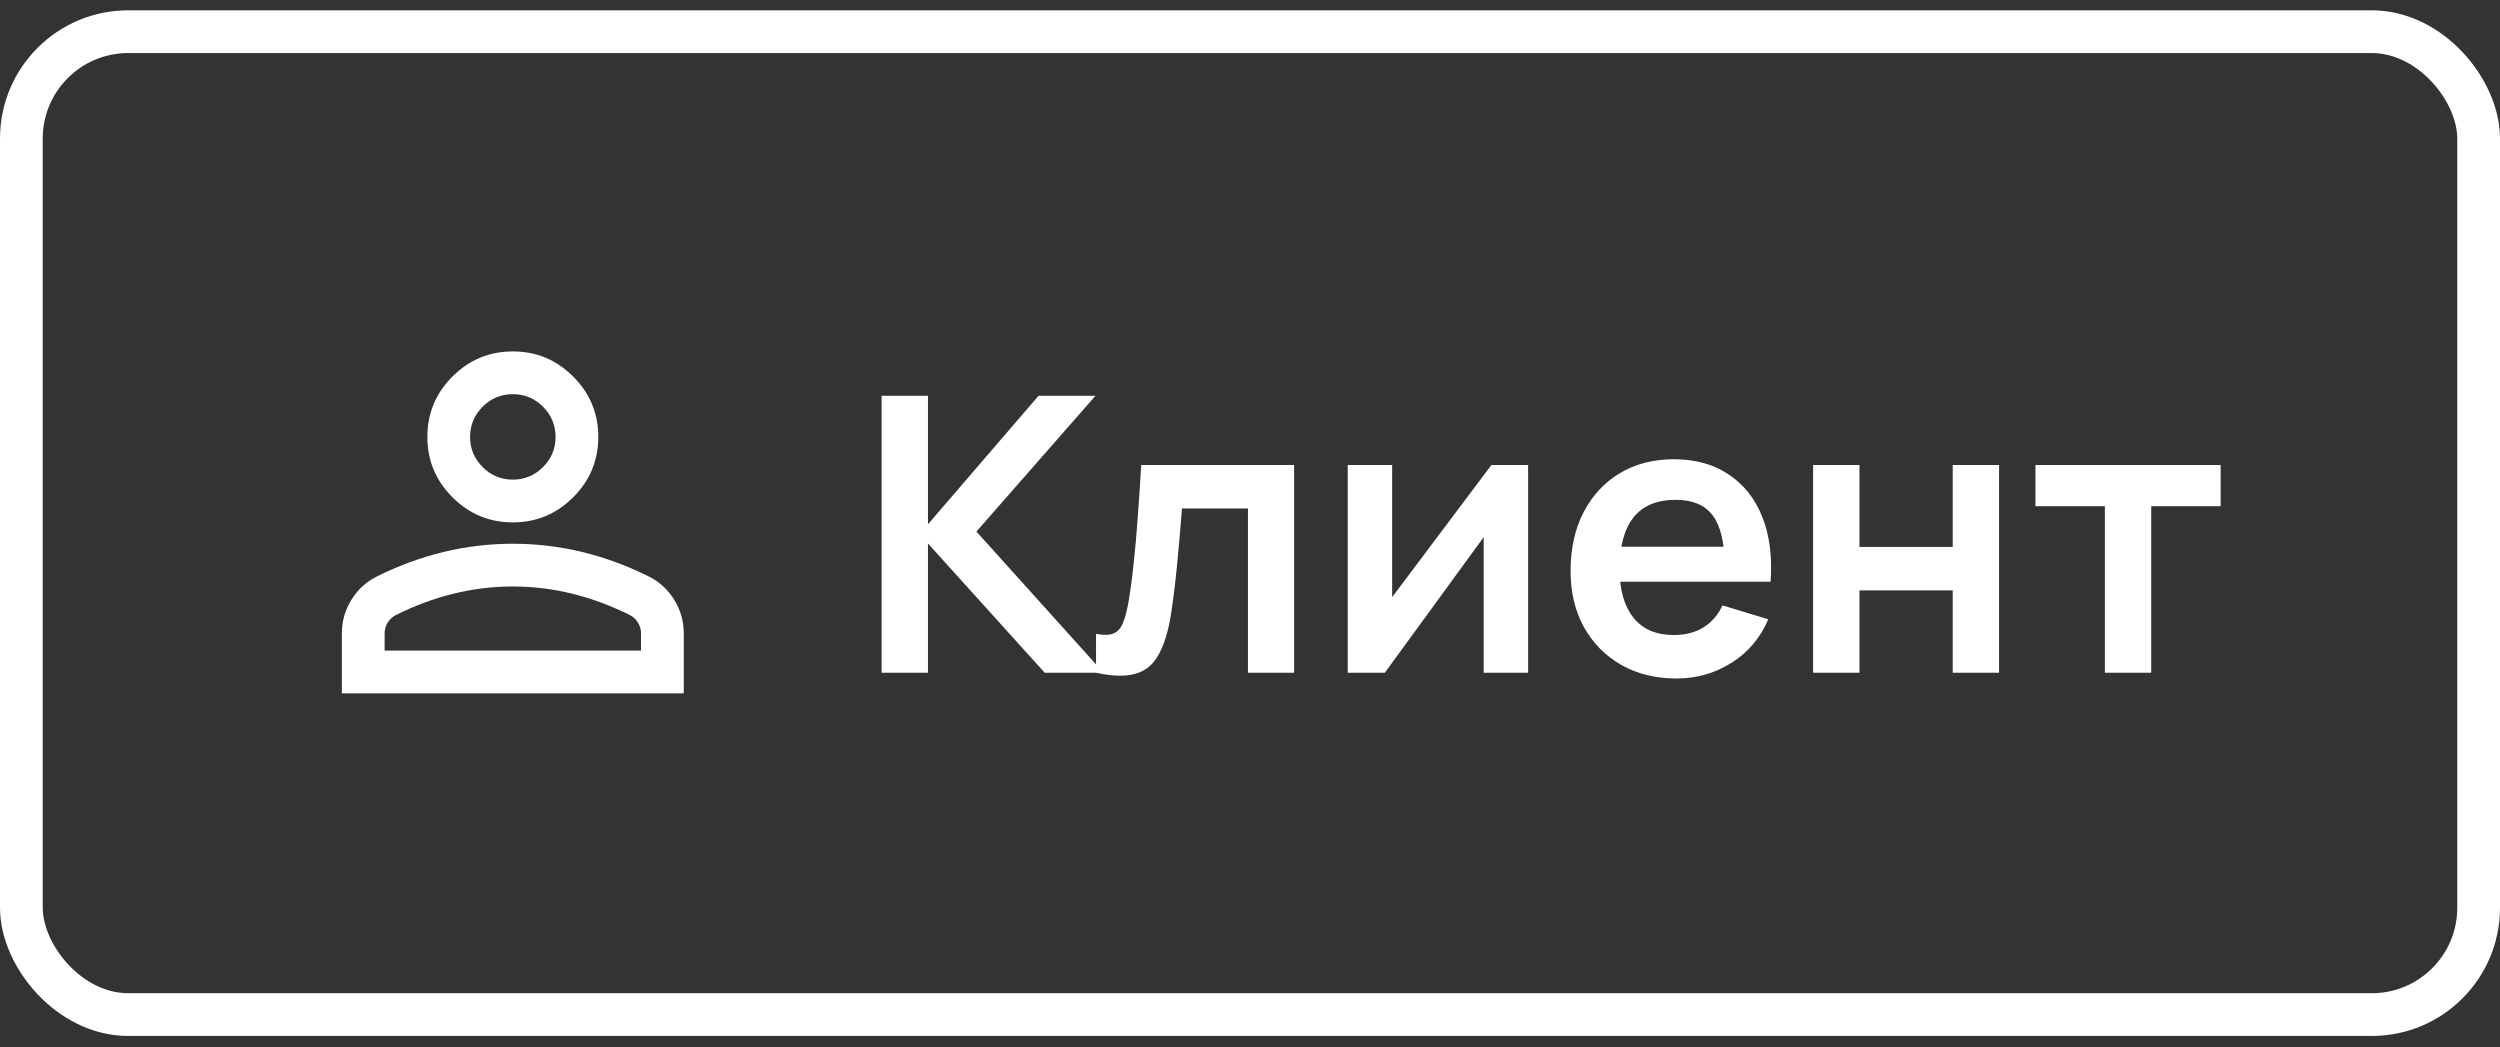 <?xml version="1.0" encoding="UTF-8"?> <svg xmlns="http://www.w3.org/2000/svg" width="117" height="49" viewBox="0 0 117 49" fill="none"><rect x="0" y="0" width="117" height="49" fill="#333333" stroke="none"/><rect x="1" y="1.483" width="115" height="46" rx="5" stroke="white" stroke-width="2"></rect><path d="M24 24.447C22.9 24.447 21.958 24.055 21.175 23.272C20.392 22.489 20 21.547 20 20.447C20 19.347 20.392 18.405 21.175 17.622C21.958 16.839 22.9 16.447 24 16.447C25.1 16.447 26.042 16.839 26.825 17.622C27.608 18.405 28 19.347 28 20.447C28 21.547 27.608 22.489 26.825 23.272C26.042 24.055 25.1 24.447 24 24.447ZM16 32.447V29.647C16 29.08 16.146 28.559 16.438 28.084C16.729 27.609 17.117 27.247 17.6 26.997C18.633 26.48 19.683 26.093 20.75 25.834C21.817 25.576 22.9 25.447 24 25.447C25.1 25.447 26.183 25.576 27.25 25.834C28.317 26.093 29.367 26.48 30.4 26.997C30.883 27.247 31.271 27.609 31.562 28.084C31.854 28.559 32 29.08 32 29.647V32.447H16ZM18 30.447H30V29.647C30 29.464 29.954 29.297 29.863 29.147C29.771 28.997 29.65 28.88 29.5 28.797C28.6 28.347 27.692 28.009 26.775 27.784C25.858 27.559 24.933 27.447 24 27.447C23.067 27.447 22.142 27.559 21.225 27.784C20.308 28.009 19.4 28.347 18.5 28.797C18.35 28.88 18.229 28.997 18.137 29.147C18.046 29.297 18 29.464 18 29.647V30.447ZM24 22.447C24.55 22.447 25.021 22.251 25.413 21.859C25.804 21.468 26 20.997 26 20.447C26 19.897 25.804 19.426 25.413 19.034C25.021 18.643 24.55 18.447 24 18.447C23.45 18.447 22.979 18.643 22.587 19.034C22.196 19.426 22 19.897 22 20.447C22 20.997 22.196 21.468 22.587 21.859C22.979 22.251 23.45 22.447 24 22.447Z" fill="white"></path><path d="M41.26 31.483V18.523H43.429V24.535L48.604 18.523H51.268L45.697 24.877L51.646 31.483H48.892L43.429 25.435V31.483H41.26ZM51.294 31.483V29.665C51.648 29.731 51.921 29.725 52.113 29.647C52.305 29.563 52.449 29.407 52.545 29.179C52.641 28.951 52.725 28.648 52.797 28.27C52.893 27.736 52.977 27.121 53.049 26.425C53.127 25.729 53.193 24.985 53.247 24.193C53.307 23.401 53.361 22.591 53.409 21.763H60.564V31.483H58.404V23.797H55.317C55.287 24.187 55.251 24.625 55.209 25.111C55.167 25.591 55.122 26.077 55.074 26.569C55.026 27.061 54.972 27.529 54.912 27.973C54.858 28.411 54.801 28.786 54.741 29.098C54.603 29.8 54.405 30.355 54.147 30.763C53.895 31.171 53.541 31.432 53.085 31.546C52.629 31.666 52.032 31.645 51.294 31.483ZM71.516 21.763V31.483H69.437V25.138L64.811 31.483H63.074V21.763H65.153V27.946L69.797 21.763H71.516ZM78.462 31.753C77.478 31.753 76.614 31.54 75.87 31.114C75.126 30.688 74.544 30.097 74.124 29.341C73.71 28.585 73.503 27.715 73.503 26.731C73.503 25.669 73.707 24.748 74.115 23.968C74.523 23.182 75.09 22.573 75.816 22.141C76.542 21.709 77.382 21.493 78.336 21.493C79.344 21.493 80.199 21.73 80.901 22.204C81.609 22.672 82.134 23.335 82.476 24.193C82.818 25.051 82.947 26.062 82.863 27.226H80.712V26.434C80.706 25.378 80.52 24.607 80.154 24.121C79.788 23.635 79.212 23.392 78.426 23.392C77.538 23.392 76.878 23.668 76.446 24.22C76.014 24.766 75.798 25.567 75.798 26.623C75.798 27.607 76.014 28.369 76.446 28.909C76.878 29.449 77.508 29.719 78.336 29.719C78.87 29.719 79.329 29.602 79.713 29.368C80.103 29.128 80.403 28.783 80.613 28.333L82.755 28.981C82.383 29.857 81.807 30.538 81.027 31.024C80.253 31.51 79.398 31.753 78.462 31.753ZM75.114 27.226V25.588H81.801V27.226H75.114ZM84.853 31.483V21.763H87.022V25.597H91.387V21.763H93.556V31.483H91.387V27.631H87.022V31.483H84.853ZM98.508 31.483V23.689H95.259V21.763H103.926V23.689H100.677V31.483H98.508Z" fill="white"></path></svg> 